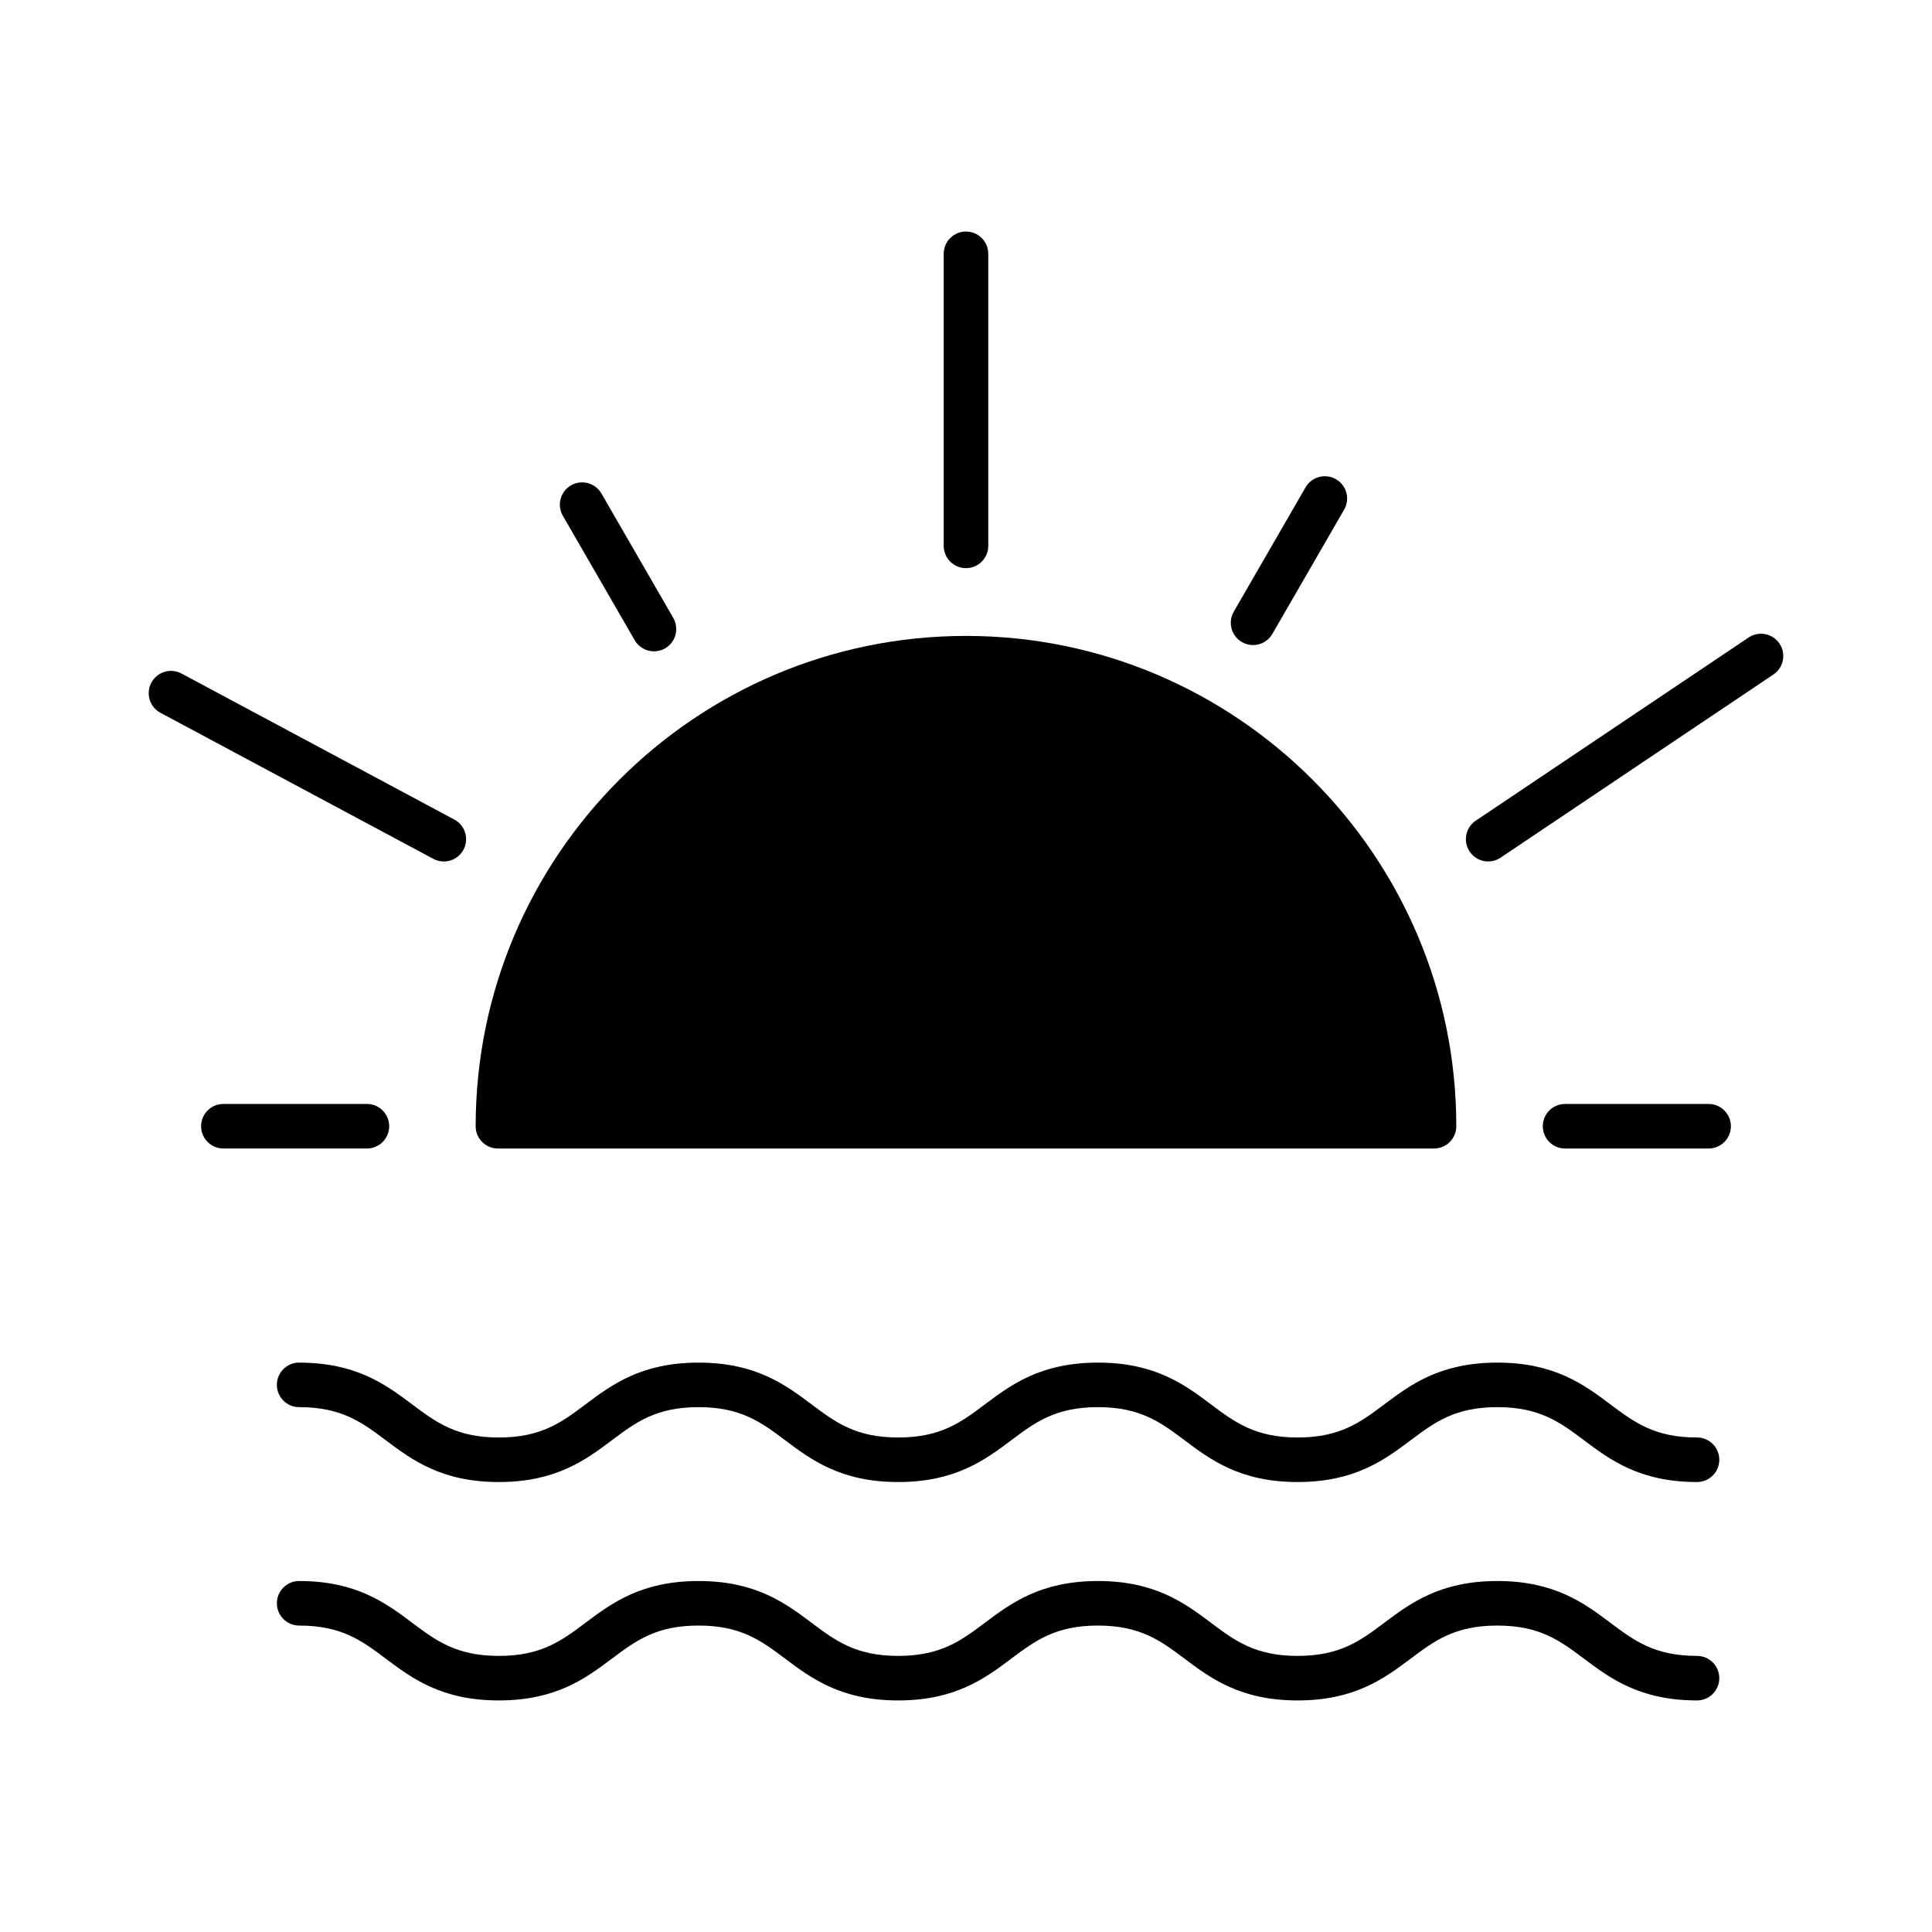 <?xml version="1.0" encoding="UTF-8"?>
<!-- Uploaded to: SVG Repo, www.svgrepo.com, Generator: SVG Repo Mixer Tools -->
<svg fill="#000000" width="800px" height="800px" version="1.1" viewBox="144 144 512 512" xmlns="http://www.w3.org/2000/svg">
 <g>
  <path d="m593.73 582.83c-11.262 0-16.664-4.051-22.918-8.742-6.941-5.203-14.805-11.102-30.004-11.102-15.199 0-23.066 5.902-30.004 11.102-6.254 4.691-11.656 8.742-22.918 8.742s-16.664-4.051-22.918-8.742c-6.938-5.203-14.805-11.102-30.004-11.102-15.199 0-23.062 5.902-30.004 11.102-6.254 4.691-11.656 8.742-22.918 8.742s-16.664-4.051-22.918-8.742c-6.938-5.203-14.801-11.102-30-11.102s-23.062 5.902-30.004 11.102c-6.254 4.691-11.656 8.742-22.918 8.742s-16.664-4.051-22.918-8.742c-6.938-5.203-14.805-11.102-30-11.102l-0.004-0.004c-3.258 0-5.902 2.644-5.902 5.906 0 3.258 2.644 5.902 5.902 5.902 11.262 0 16.664 4.051 22.918 8.742 6.938 5.203 14.805 11.102 30.004 11.102s23.062-5.902 30-11.102c6.254-4.691 11.656-8.742 22.918-8.742 11.262 0 16.664 4.051 22.914 8.742 6.941 5.203 14.805 11.102 30.004 11.102 15.199 0 23.062-5.902 30-11.102 6.254-4.691 11.656-8.742 22.918-8.742s16.664 4.051 22.918 8.742c6.938 5.203 14.805 11.102 30.004 11.102 15.199 0 23.062-5.902 30.004-11.102 6.254-4.691 11.656-8.742 22.922-8.742 11.266 0 16.664 4.051 22.922 8.742 6.938 5.203 14.805 11.102 30.004 11.102 3.258 0 5.902-2.641 5.902-5.902s-2.644-5.902-5.902-5.902z"/>
  <path d="m593.73 524.95c-11.262 0-16.664-4.051-22.918-8.742-6.938-5.203-14.805-11.102-30.004-11.102-15.199 0-23.066 5.902-30.004 11.102-6.254 4.691-11.656 8.742-22.918 8.742s-16.664-4.051-22.918-8.742c-6.938-5.203-14.805-11.102-30.004-11.102-15.199 0-23.062 5.902-30.004 11.105-6.254 4.691-11.656 8.742-22.918 8.742s-16.664-4.051-22.918-8.742c-6.938-5.203-14.805-11.102-30-11.102-15.199 0-23.062 5.902-30.004 11.105-6.254 4.691-11.656 8.742-22.918 8.742s-16.664-4.051-22.918-8.742c-6.941-5.203-14.805-11.102-30.004-11.102v-0.012c-3.258 0-5.902 2.644-5.902 5.902 0 3.262 2.644 5.906 5.902 5.906 11.262 0 16.664 4.051 22.918 8.742 6.938 5.207 14.805 11.105 30.004 11.105s23.062-5.902 30-11.105c6.254-4.691 11.656-8.742 22.918-8.742 11.262 0 16.664 4.051 22.914 8.742 6.938 5.207 14.805 11.105 30.004 11.105 15.199 0 23.062-5.902 30.004-11.105 6.254-4.691 11.656-8.742 22.918-8.742 11.262 0 16.664 4.051 22.918 8.742 6.941 5.207 14.805 11.105 30.004 11.105 15.199 0 23.062-5.902 30.004-11.105 6.254-4.691 11.656-8.742 22.922-8.742s16.664 4.051 22.922 8.742c6.938 5.203 14.805 11.105 30.004 11.105h-0.004c3.258 0 5.902-2.644 5.902-5.906 0-3.262-2.644-5.902-5.902-5.902z"/>
  <path d="m275.96 448.37h248.07c3.262 0 5.906-2.644 5.906-5.906 0-71.648-58.289-129.94-129.94-129.94s-129.94 58.289-129.94 129.94h-0.004c0 1.566 0.625 3.07 1.73 4.176 1.109 1.109 2.609 1.73 4.176 1.73z"/>
  <path d="m405.9 288.66v-77.398c0-3.258-2.644-5.902-5.902-5.902-3.262 0-5.906 2.644-5.906 5.902v77.398c0 3.262 2.644 5.902 5.906 5.902 3.258 0 5.902-2.641 5.902-5.902z"/>
  <path d="m317.32 316.61c2.109 0 4.055-1.125 5.109-2.953 1.051-1.824 1.051-4.074-0.004-5.902l-19.02-32.941c-0.777-1.367-2.066-2.367-3.586-2.777-1.516-0.414-3.137-0.203-4.496 0.582-1.363 0.789-2.356 2.086-2.758 3.606s-0.18 3.137 0.617 4.496l19.02 32.941h-0.004c1.059 1.828 3.008 2.953 5.121 2.949z"/>
  <path d="m261.61 372.3c2.711 0.004 5.074-1.836 5.734-4.465 0.66-2.629-0.555-5.367-2.941-6.644l-72.301-38.699c-2.875-1.539-6.453-0.457-7.992 2.418-1.539 2.875-0.457 6.453 2.418 7.992l72.301 38.699h0.004c0.852 0.461 1.809 0.699 2.777 0.699z"/>
  <path d="m247.14 442.46c0-3.258-2.644-5.902-5.906-5.902h-38.035c-3.262 0-5.906 2.644-5.906 5.902 0 3.262 2.644 5.906 5.906 5.906h38.035c3.262 0 5.906-2.644 5.906-5.906z"/>
  <path d="m596.8 436.56h-38.039c-3.262 0-5.902 2.644-5.902 5.902 0 3.262 2.641 5.906 5.902 5.906h38.039c3.258 0 5.902-2.644 5.902-5.906 0-3.258-2.644-5.902-5.902-5.902z"/>
  <path d="m607.39 312.95-72.301 48.539c-1.301 0.871-2.199 2.227-2.5 3.762-0.305 1.535 0.016 3.129 0.891 4.43 1.816 2.707 5.484 3.43 8.191 1.609l72.301-48.539c2.707-1.816 3.43-5.484 1.613-8.191-1.82-2.707-5.488-3.43-8.195-1.613z"/>
  <path d="m476.07 314.95c2.109 0 4.062-1.125 5.117-2.953l19.02-32.934c1.633-2.824 0.664-6.438-2.16-8.066-2.824-1.633-6.434-0.664-8.066 2.16l-19.02 32.941c-1.051 1.824-1.055 4.074 0 5.902 1.055 1.824 3 2.953 5.109 2.953z"/>
 </g>
</svg>